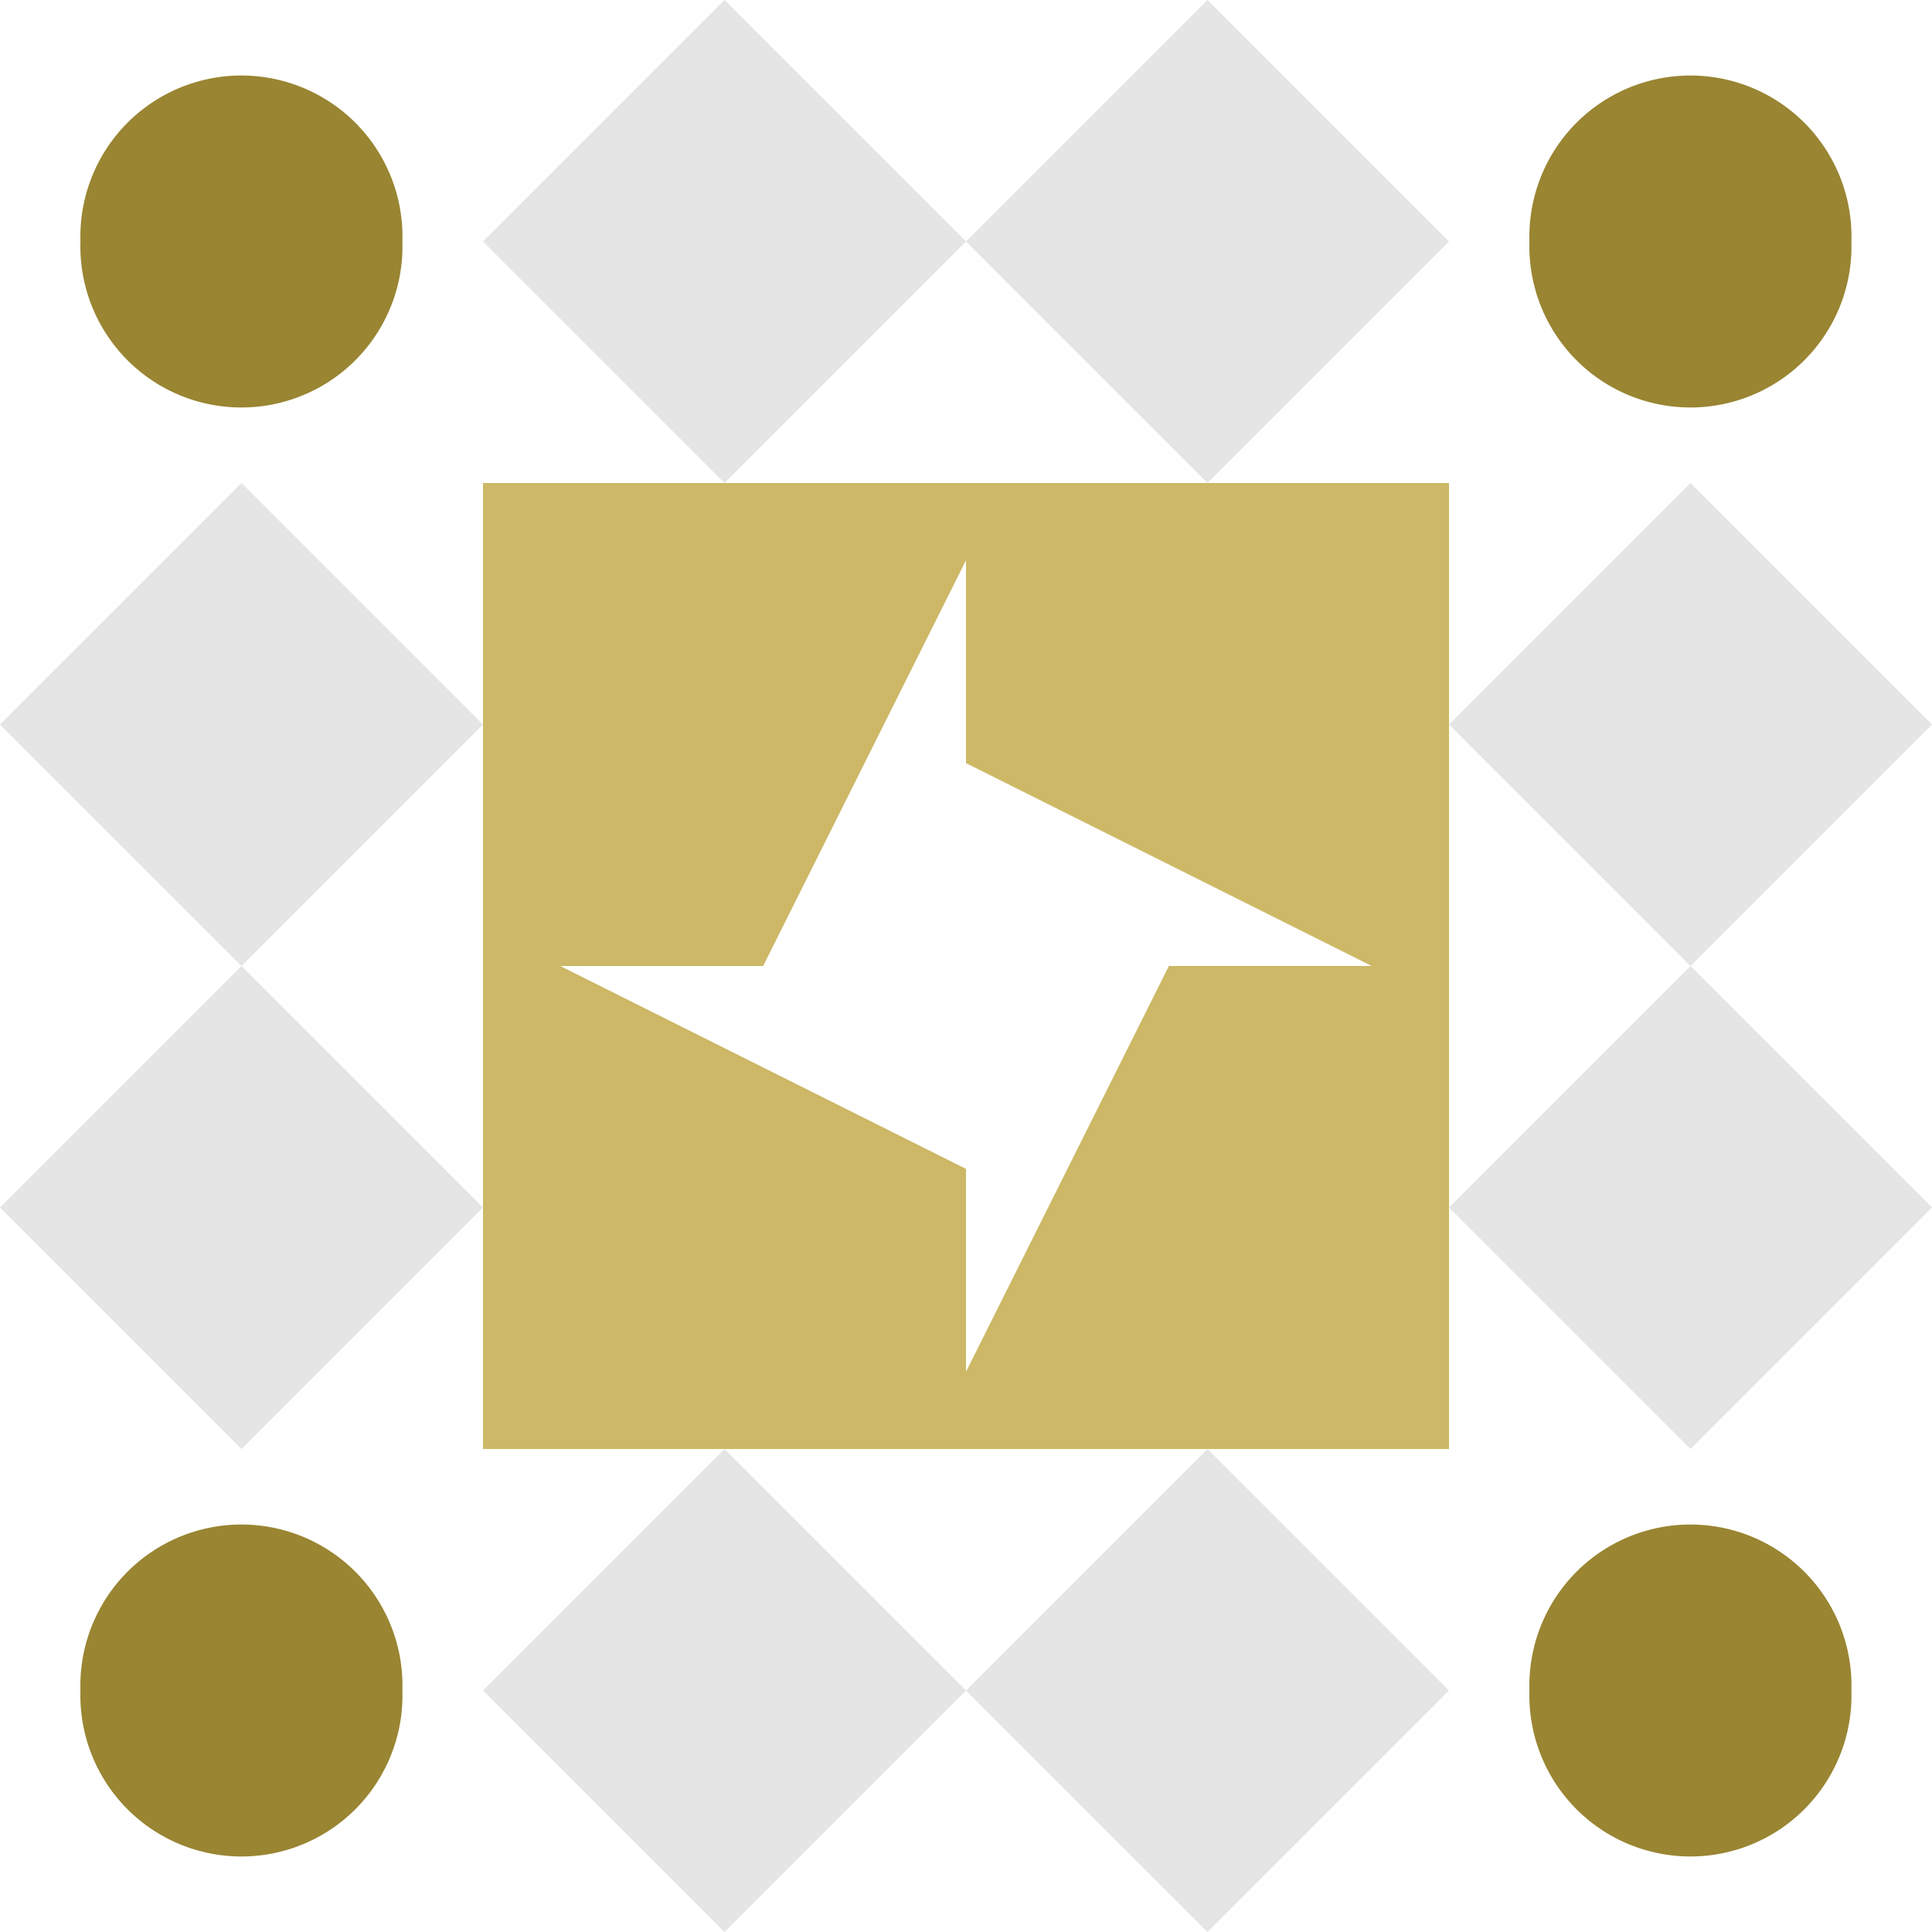 <svg xmlns="http://www.w3.org/2000/svg" width="128" height="128" viewBox="0 0 128 128" preserveAspectRatio="xMidYMid meet"><rect fill="#ffffff" fill-opacity="1.00" x="0" y="0" width="128" height="128"/><path fill="#e5e5e5" d="M48.00 32.00L32.00 16.00L48.00 0.00L64.00 16.00ZM64.00 16.00L80.00 0.00L96.00 16.00L80.00 32.00ZM80.00 96.00L96.00 112.00L80.00 128.00L64.00 112.00ZM64.00 112.00L48.00 128.00L32.00 112.00L48.00 96.00ZM16.00 64.00L0.00 48.00L16.00 32.00L32.00 48.00ZM96.00 48.00L112.00 32.00L128.00 48.00L112.00 64.00ZM112.00 64.00L128.00 80.00L112.00 96.00L96.00 80.00ZM32.00 80.00L16.00 96.00L0.00 80.00L16.00 64.00Z"/><path fill="#998532" d="M5.33 16.00a10.67,10.67 0 1,1 21.33,0a10.67,10.67 0 1,1 -21.33,0M101.33 16.00a10.67,10.67 0 1,1 21.33,0a10.67,10.67 0 1,1 -21.33,0M101.33 112.00a10.67,10.67 0 1,1 21.33,0a10.67,10.67 0 1,1 -21.33,0M5.33 112.00a10.67,10.67 0 1,1 21.33,0a10.67,10.67 0 1,1 -21.33,0"/><path fill="#ccb866" d="M32.00 32.00L64.00 32.00L64.00 37.12L50.56 64.00L32.00 64.00ZM96.00 32.00L96.00 64.00L90.88 64.00L64.00 50.56L64.00 32.00ZM96.00 96.00L64.00 96.00L64.00 90.88L77.44 64.00L96.00 64.00ZM32.00 96.00L32.00 64.00L37.12 64.00L64.00 77.44L64.00 96.00Z"/></svg>